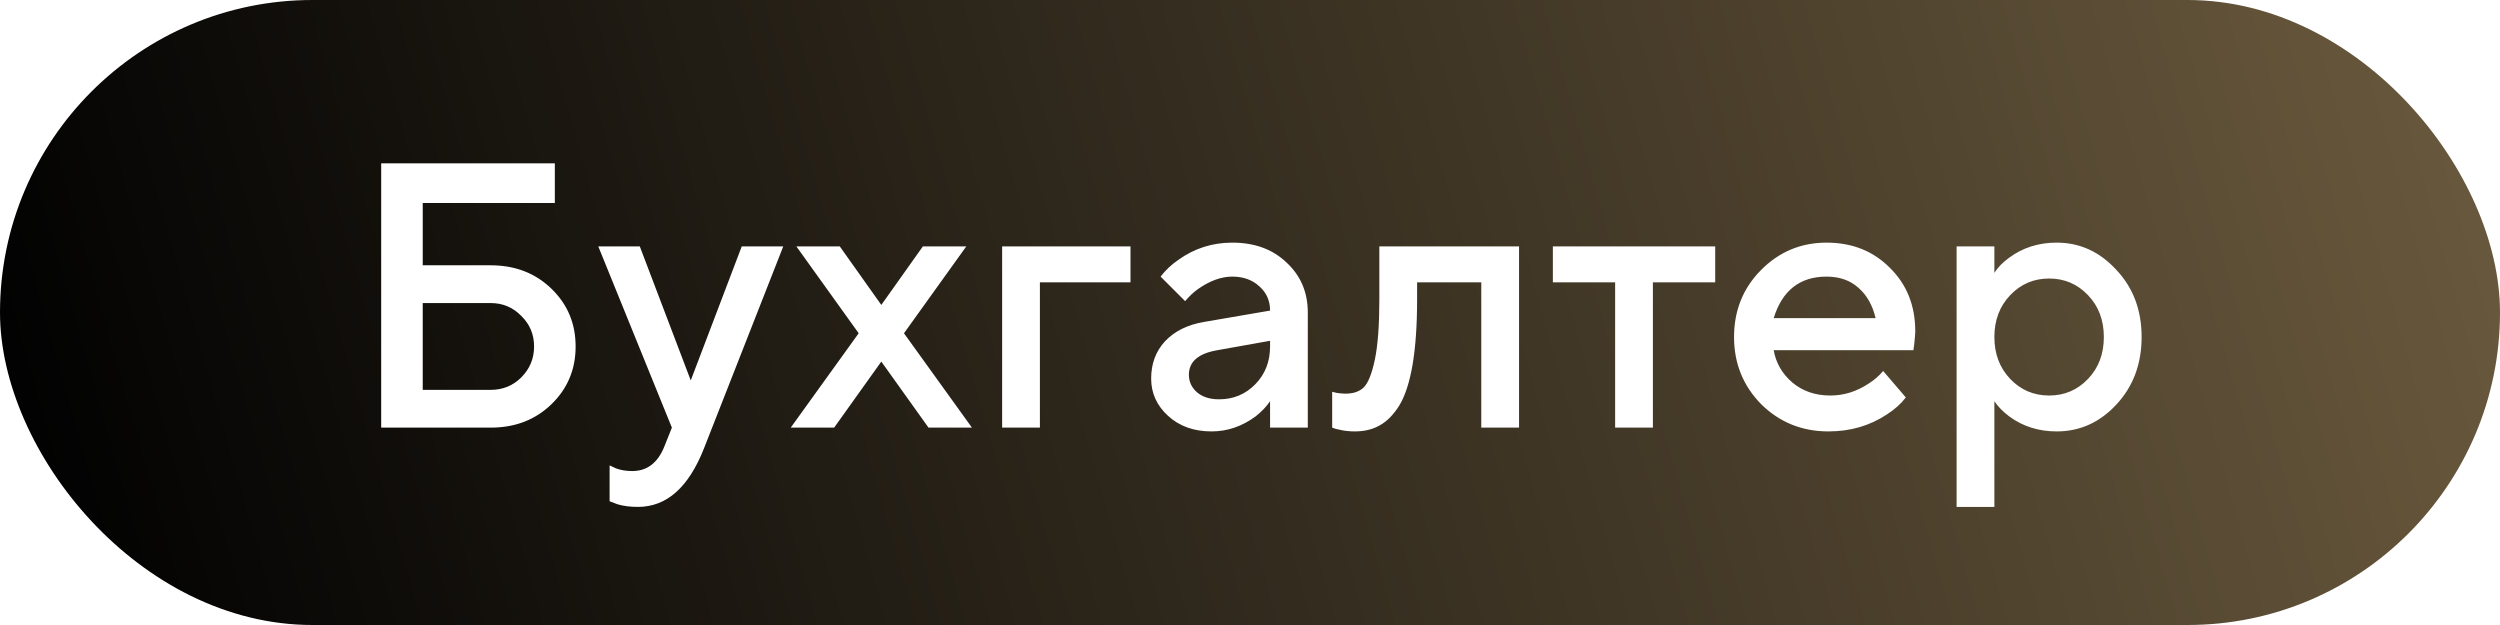 <?xml version="1.0" encoding="UTF-8"?> <svg xmlns="http://www.w3.org/2000/svg" width="76" height="19" viewBox="0 0 76 19" fill="none"><g filter="url(#filter0_b_328_391)"><rect width="76" height="19" rx="9.5" fill="url(#paint0_linear_328_391)"></rect></g><path d="M12.851 11.852H14.916C15.284 11.852 15.593 11.726 15.846 11.474C16.106 11.213 16.236 10.9 16.236 10.533C16.236 10.165 16.106 9.855 15.846 9.603C15.593 9.343 15.284 9.213 14.916 9.213H12.851V11.852ZM11.588 13V4.966H16.867V6.171H12.851V8.065H14.916C15.659 8.065 16.274 8.302 16.764 8.777C17.254 9.251 17.499 9.836 17.499 10.533C17.499 11.229 17.254 11.814 16.764 12.289C16.274 12.763 15.659 13 14.916 13H11.588ZM18.532 15.238V14.148C18.562 14.163 18.628 14.194 18.727 14.239C18.872 14.293 19.037 14.32 19.221 14.32C19.672 14.32 19.997 14.071 20.196 13.574L20.425 13L18.188 7.491H19.45L20.999 11.565L22.549 7.491H23.811L21.401 13.631C20.934 14.817 20.265 15.41 19.393 15.41C19.155 15.41 18.949 15.383 18.773 15.33L18.532 15.238ZM24.038 13L26.104 10.131L24.21 7.491H25.53L26.792 9.27L28.055 7.491H29.375L27.481 10.131L29.547 13H28.227L26.792 10.992L25.358 13H24.038ZM30.465 13V7.491H34.367V8.582H31.613V13H30.465ZM38.61 13V12.197C38.503 12.357 38.357 12.51 38.174 12.656C37.76 12.962 37.313 13.115 36.831 13.115C36.295 13.115 35.855 12.958 35.511 12.644C35.167 12.331 34.995 11.952 34.995 11.508C34.995 11.057 35.136 10.678 35.419 10.372C35.71 10.066 36.104 9.871 36.601 9.787L38.61 9.442C38.61 9.144 38.503 8.899 38.288 8.708C38.074 8.509 37.799 8.409 37.462 8.409C37.125 8.409 36.777 8.536 36.418 8.788C36.288 8.88 36.157 9.002 36.028 9.155L35.282 8.409C35.434 8.21 35.618 8.038 35.832 7.893C36.314 7.549 36.858 7.376 37.462 7.376C38.143 7.376 38.694 7.579 39.115 7.985C39.543 8.383 39.757 8.888 39.757 9.5V13H38.61ZM38.61 10.533V10.36L37.003 10.647C36.429 10.747 36.142 10.995 36.142 11.393C36.142 11.6 36.223 11.776 36.383 11.921C36.552 12.067 36.777 12.139 37.06 12.139C37.496 12.139 37.864 11.986 38.162 11.68C38.461 11.374 38.61 10.992 38.61 10.533ZM40.498 13V11.91L40.636 11.944C40.743 11.96 40.831 11.967 40.9 11.967C41.137 11.967 41.32 11.906 41.45 11.784C41.588 11.653 41.703 11.37 41.795 10.934C41.887 10.498 41.932 9.886 41.932 9.098V7.491H46.179V13H45.031V8.582H43.08V9.098C43.08 9.878 43.034 10.54 42.943 11.083C42.851 11.619 42.717 12.032 42.541 12.323C42.365 12.606 42.166 12.809 41.944 12.931C41.73 13.054 41.477 13.115 41.187 13.115C41.011 13.115 40.846 13.096 40.693 13.057C40.639 13.05 40.575 13.031 40.498 13ZM49.1 13V8.582H47.207V7.491H52.142V8.582H50.248V13H49.1ZM57.248 11.278L57.937 12.082C57.792 12.273 57.6 12.445 57.363 12.598C56.843 12.943 56.25 13.115 55.584 13.115C54.781 13.115 54.1 12.839 53.541 12.289C52.991 11.73 52.715 11.049 52.715 10.246C52.715 9.442 52.987 8.765 53.53 8.214C54.081 7.656 54.746 7.376 55.527 7.376C56.307 7.376 56.95 7.633 57.455 8.145C57.968 8.65 58.224 9.293 58.224 10.073C58.224 10.142 58.212 10.28 58.19 10.487L58.167 10.647H53.92C53.989 11.037 54.18 11.367 54.494 11.634C54.808 11.894 55.19 12.024 55.642 12.024C56.055 12.024 56.445 11.902 56.812 11.657C56.981 11.55 57.126 11.424 57.248 11.278ZM53.92 9.672H57.019C56.927 9.282 56.755 8.976 56.502 8.754C56.25 8.524 55.925 8.409 55.527 8.409C54.716 8.409 54.18 8.83 53.92 9.672ZM59.481 15.41V7.491H60.629V8.295C60.736 8.126 60.885 7.973 61.077 7.836C61.49 7.529 61.972 7.376 62.523 7.376C63.227 7.376 63.831 7.652 64.336 8.203C64.849 8.746 65.105 9.427 65.105 10.246C65.105 11.064 64.849 11.749 64.336 12.3C63.831 12.843 63.227 13.115 62.523 13.115C61.972 13.115 61.49 12.962 61.077 12.656C60.885 12.51 60.736 12.357 60.629 12.197V15.41H59.481ZM61.111 11.52C61.432 11.856 61.827 12.024 62.293 12.024C62.76 12.024 63.154 11.856 63.475 11.52C63.797 11.183 63.957 10.758 63.957 10.246C63.957 9.733 63.797 9.308 63.475 8.972C63.154 8.635 62.76 8.467 62.293 8.467C61.827 8.467 61.432 8.635 61.111 8.972C60.79 9.308 60.629 9.733 60.629 10.246C60.629 10.758 60.79 11.183 61.111 11.52Z" fill="white"></path><defs><filter id="filter0_b_328_391" x="-11.935" y="-11.935" width="99.87" height="42.87" filterUnits="userSpaceOnUse" color-interpolation-filters="sRGB"><feFlood flood-opacity="0" result="BackgroundImageFix"></feFlood><feGaussianBlur in="BackgroundImageFix" stdDeviation="5.967"></feGaussianBlur><feComposite in2="SourceAlpha" operator="in" result="effect1_backgroundBlur_328_391"></feComposite><feBlend mode="normal" in="SourceGraphic" in2="effect1_backgroundBlur_328_391" result="shape"></feBlend></filter><linearGradient id="paint0_linear_328_391" x1="1.87023e-07" y1="9.5" x2="176.073" y2="-40.374" gradientUnits="userSpaceOnUse"><stop stop-color="#020202"></stop><stop offset="1" stop-color="#FFD793"></stop></linearGradient></defs></svg> 